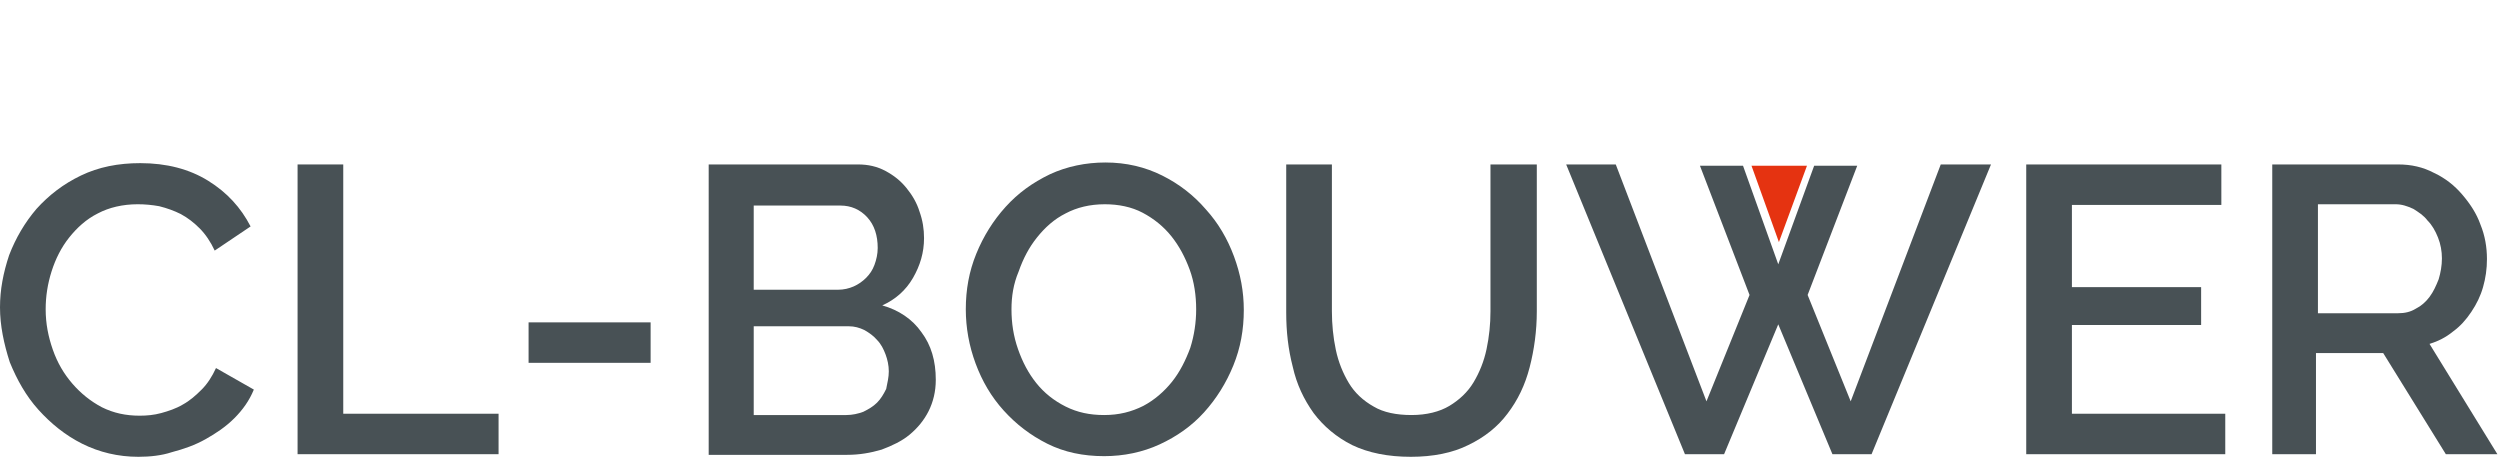 <?xml version="1.0" encoding="utf-8"?>
<!-- Generator: Adobe Illustrator 26.1.0, SVG Export Plug-In . SVG Version: 6.00 Build 0)  -->
<svg version="1.1" id="Слой_1" xmlns="http://www.w3.org/2000/svg" xmlns:xlink="http://www.w3.org/1999/xlink" x="0px" y="0px"
	 viewBox="0 0 383.1 70" style="enable-background:new 0 0 383.1 70;" xml:space="preserve">
<style type="text/css">
	.st0{fill:none;}
	.st1{fill:#485155;}
	.st2{fill:#E53311;}
</style>
<rect x="0" class="st0" width="383" height="70"/>
<g>
	<path class="st1" d="M0,47.1c0-2.7,0.5-5.3,1.4-8c1-2.6,2.4-5,4.2-7.1c1.9-2.1,4.1-3.8,6.8-5.1c2.7-1.3,5.7-1.9,9.1-1.9
		c4,0,7.5,0.9,10.4,2.7c2.9,1.8,5,4.1,6.5,7l-5.5,3.7c-0.6-1.3-1.4-2.5-2.3-3.4s-1.8-1.6-2.9-2.2c-1-0.5-2.1-0.9-3.3-1.2
		c-1.1-0.2-2.2-0.3-3.3-0.3c-2.3,0-4.4,0.5-6.1,1.4c-1.8,0.9-3.2,2.2-4.4,3.7c-1.2,1.5-2.1,3.3-2.7,5.2s-0.9,3.8-0.9,5.8
		c0,2.2,0.4,4.2,1.1,6.2c0.7,2,1.7,3.7,3,5.2c1.3,1.5,2.8,2.7,4.5,3.6c1.8,0.9,3.7,1.3,5.8,1.3c1.1,0,2.2-0.1,3.3-0.4
		c1.1-0.3,2.3-0.7,3.3-1.3c1.1-0.6,2-1.4,2.9-2.3c0.9-0.9,1.6-2,2.2-3.3l5.8,3.3c-0.7,1.7-1.7,3.1-3,4.4c-1.3,1.3-2.8,2.3-4.4,3.2
		c-1.6,0.9-3.3,1.5-5.2,2C24.8,69.8,23,70,21.2,70c-3.1,0-6-0.7-8.6-2c-2.6-1.3-4.8-3.1-6.7-5.2c-1.9-2.1-3.3-4.6-4.4-7.3
		C0.6,52.7,0,49.9,0,47.1z"/>
	<path class="st1" d="M45.6,69.6V25.2h7v38.2h23.8v6.2H45.6z"/>
	<path class="st1" d="M81,55.6v-6.2h18.7v6.2H81z"/>
	<path class="st1" d="M143.4,58.2c0,1.8-0.4,3.4-1.1,4.8c-0.7,1.4-1.7,2.6-2.9,3.6c-1.2,1-2.7,1.7-4.3,2.3c-1.7,0.5-3.4,0.8-5.3,0.8
		h-21.2V25.2h22.9c1.5,0,2.9,0.3,4.2,1c1.3,0.7,2.3,1.5,3.2,2.6c0.9,1.1,1.6,2.3,2,3.6c0.5,1.4,0.7,2.7,0.7,4.1
		c0,2.2-0.6,4.2-1.7,6.1c-1.1,1.9-2.7,3.3-4.7,4.2c2.5,0.7,4.6,2.1,6,4.1C142.7,52.9,143.4,55.3,143.4,58.2z M115.5,31.3v13.1h12.9
		c0.9,0,1.7-0.2,2.4-0.5c0.7-0.3,1.4-0.8,1.9-1.3c0.6-0.6,1-1.2,1.3-2c0.3-0.8,0.5-1.7,0.5-2.6c0-1.9-0.5-3.5-1.6-4.7
		c-1.1-1.2-2.5-1.8-4.1-1.8H115.5z M136.2,56.9c0-0.9-0.2-1.8-0.5-2.6c-0.3-0.8-0.7-1.6-1.3-2.2c-0.5-0.6-1.2-1.1-1.9-1.5
		c-0.8-0.4-1.6-0.6-2.4-0.6h-14.6v13.6h14.2c0.9,0,1.8-0.2,2.6-0.5c0.8-0.4,1.5-0.8,2.1-1.4c0.6-0.6,1-1.3,1.4-2.1
		C136,58.6,136.2,57.8,136.2,56.9z"/>
	<path class="st1" d="M169.2,69.9c-3.2,0-6.1-0.6-8.7-1.9s-4.8-3-6.7-5.1c-1.9-2.1-3.3-4.5-4.3-7.2c-1-2.7-1.5-5.5-1.5-8.3
		c0-3,0.5-5.8,1.6-8.5c1.1-2.7,2.6-5.1,4.5-7.2c1.9-2.1,4.1-3.7,6.8-5c2.6-1.2,5.5-1.8,8.5-1.8c3.2,0,6.1,0.7,8.7,2
		c2.6,1.3,4.8,3,6.7,5.2c1.9,2.1,3.3,4.5,4.3,7.2c1,2.7,1.5,5.4,1.5,8.2c0,3-0.5,5.8-1.6,8.5c-1.1,2.7-2.6,5.1-4.5,7.2
		c-1.9,2.1-4.2,3.7-6.8,4.9S172.2,69.9,169.2,69.9z M155,47.4c0,2.1,0.3,4.1,1,6.1c0.7,2,1.6,3.7,2.8,5.2c1.2,1.5,2.7,2.7,4.5,3.6
		s3.7,1.3,5.9,1.3c2.3,0,4.2-0.5,6-1.4c1.7-0.9,3.2-2.2,4.4-3.7c1.2-1.5,2.1-3.3,2.8-5.2c0.6-1.9,0.9-3.9,0.9-5.9
		c0-2.1-0.3-4.2-1-6.1c-0.7-1.9-1.6-3.6-2.8-5.1c-1.2-1.5-2.7-2.7-4.4-3.6c-1.7-0.9-3.7-1.3-5.8-1.3c-2.3,0-4.3,0.5-6,1.4
		c-1.8,0.9-3.2,2.2-4.4,3.7c-1.2,1.5-2.1,3.2-2.8,5.2C155.3,43.5,155,45.4,155,47.4z"/>
	<path class="st1" d="M216.3,63.6c2.3,0,4.3-0.5,5.8-1.4c1.5-0.9,2.8-2.1,3.7-3.6c0.9-1.5,1.6-3.2,2-5.1c0.4-1.9,0.6-3.8,0.6-5.8
		V25.2h7.1v22.5c0,3-0.4,5.9-1.1,8.6c-0.7,2.7-1.8,5-3.4,7.1c-1.5,2-3.5,3.6-6,4.8c-2.4,1.2-5.4,1.8-8.8,1.8c-3.5,0-6.5-0.6-9-1.8
		c-2.4-1.2-4.4-2.9-5.9-4.9c-1.5-2.1-2.6-4.4-3.2-7.1c-0.7-2.7-1-5.4-1-8.3V25.2h7v22.5c0,2,0.2,4,0.6,5.9s1.1,3.6,2,5.1
		c0.9,1.5,2.2,2.7,3.8,3.6C212,63.2,214,63.6,216.3,63.6z"/>
	<path class="st1" d="M260.5,25.4h6.6l5.4,15.1l5.5-15.1h6.6l-7.6,19.8l6.6,16.3l13.8-36.3h7.7l-18.3,44.4h-6l-8.3-19.9l-8.3,19.9
		h-6L240,25.2h7.6l13.9,36.3l6.6-16.3L260.5,25.4z"/>
	<path class="st1" d="M341,63.4v6.2h-30.5V25.2h29.9v6.2h-22.9V44h19.8v5.8h-19.8v13.6H341z"/>
	<path class="st1" d="M348.2,69.6V25.2h19.3c2,0,3.8,0.4,5.5,1.3c1.7,0.8,3.1,1.9,4.3,3.3s2.2,2.9,2.8,4.6c0.7,1.7,1,3.5,1,5.3
		c0,1.5-0.2,2.9-0.6,4.3c-0.4,1.4-1,2.6-1.8,3.8c-0.8,1.2-1.7,2.2-2.8,3c-1.1,0.9-2.3,1.5-3.6,1.9l10.4,16.9h-7.9l-9.6-15.5h-10.3
		v15.5H348.2z M355.2,48h12.3c1,0,1.9-0.2,2.7-0.7c0.8-0.4,1.5-1,2.1-1.8c0.6-0.8,1-1.7,1.4-2.7c0.3-1,0.5-2.1,0.5-3.2
		c0-1.1-0.2-2.2-0.6-3.2c-0.4-1-0.9-1.9-1.6-2.6c-0.6-0.8-1.4-1.3-2.2-1.8c-0.9-0.4-1.7-0.7-2.7-0.7h-11.9V48z"/>
	<polygon class="st2" points="268.4,25.4 276.9,25.4 272.6,37.1 	"/>
</g>
</svg>
